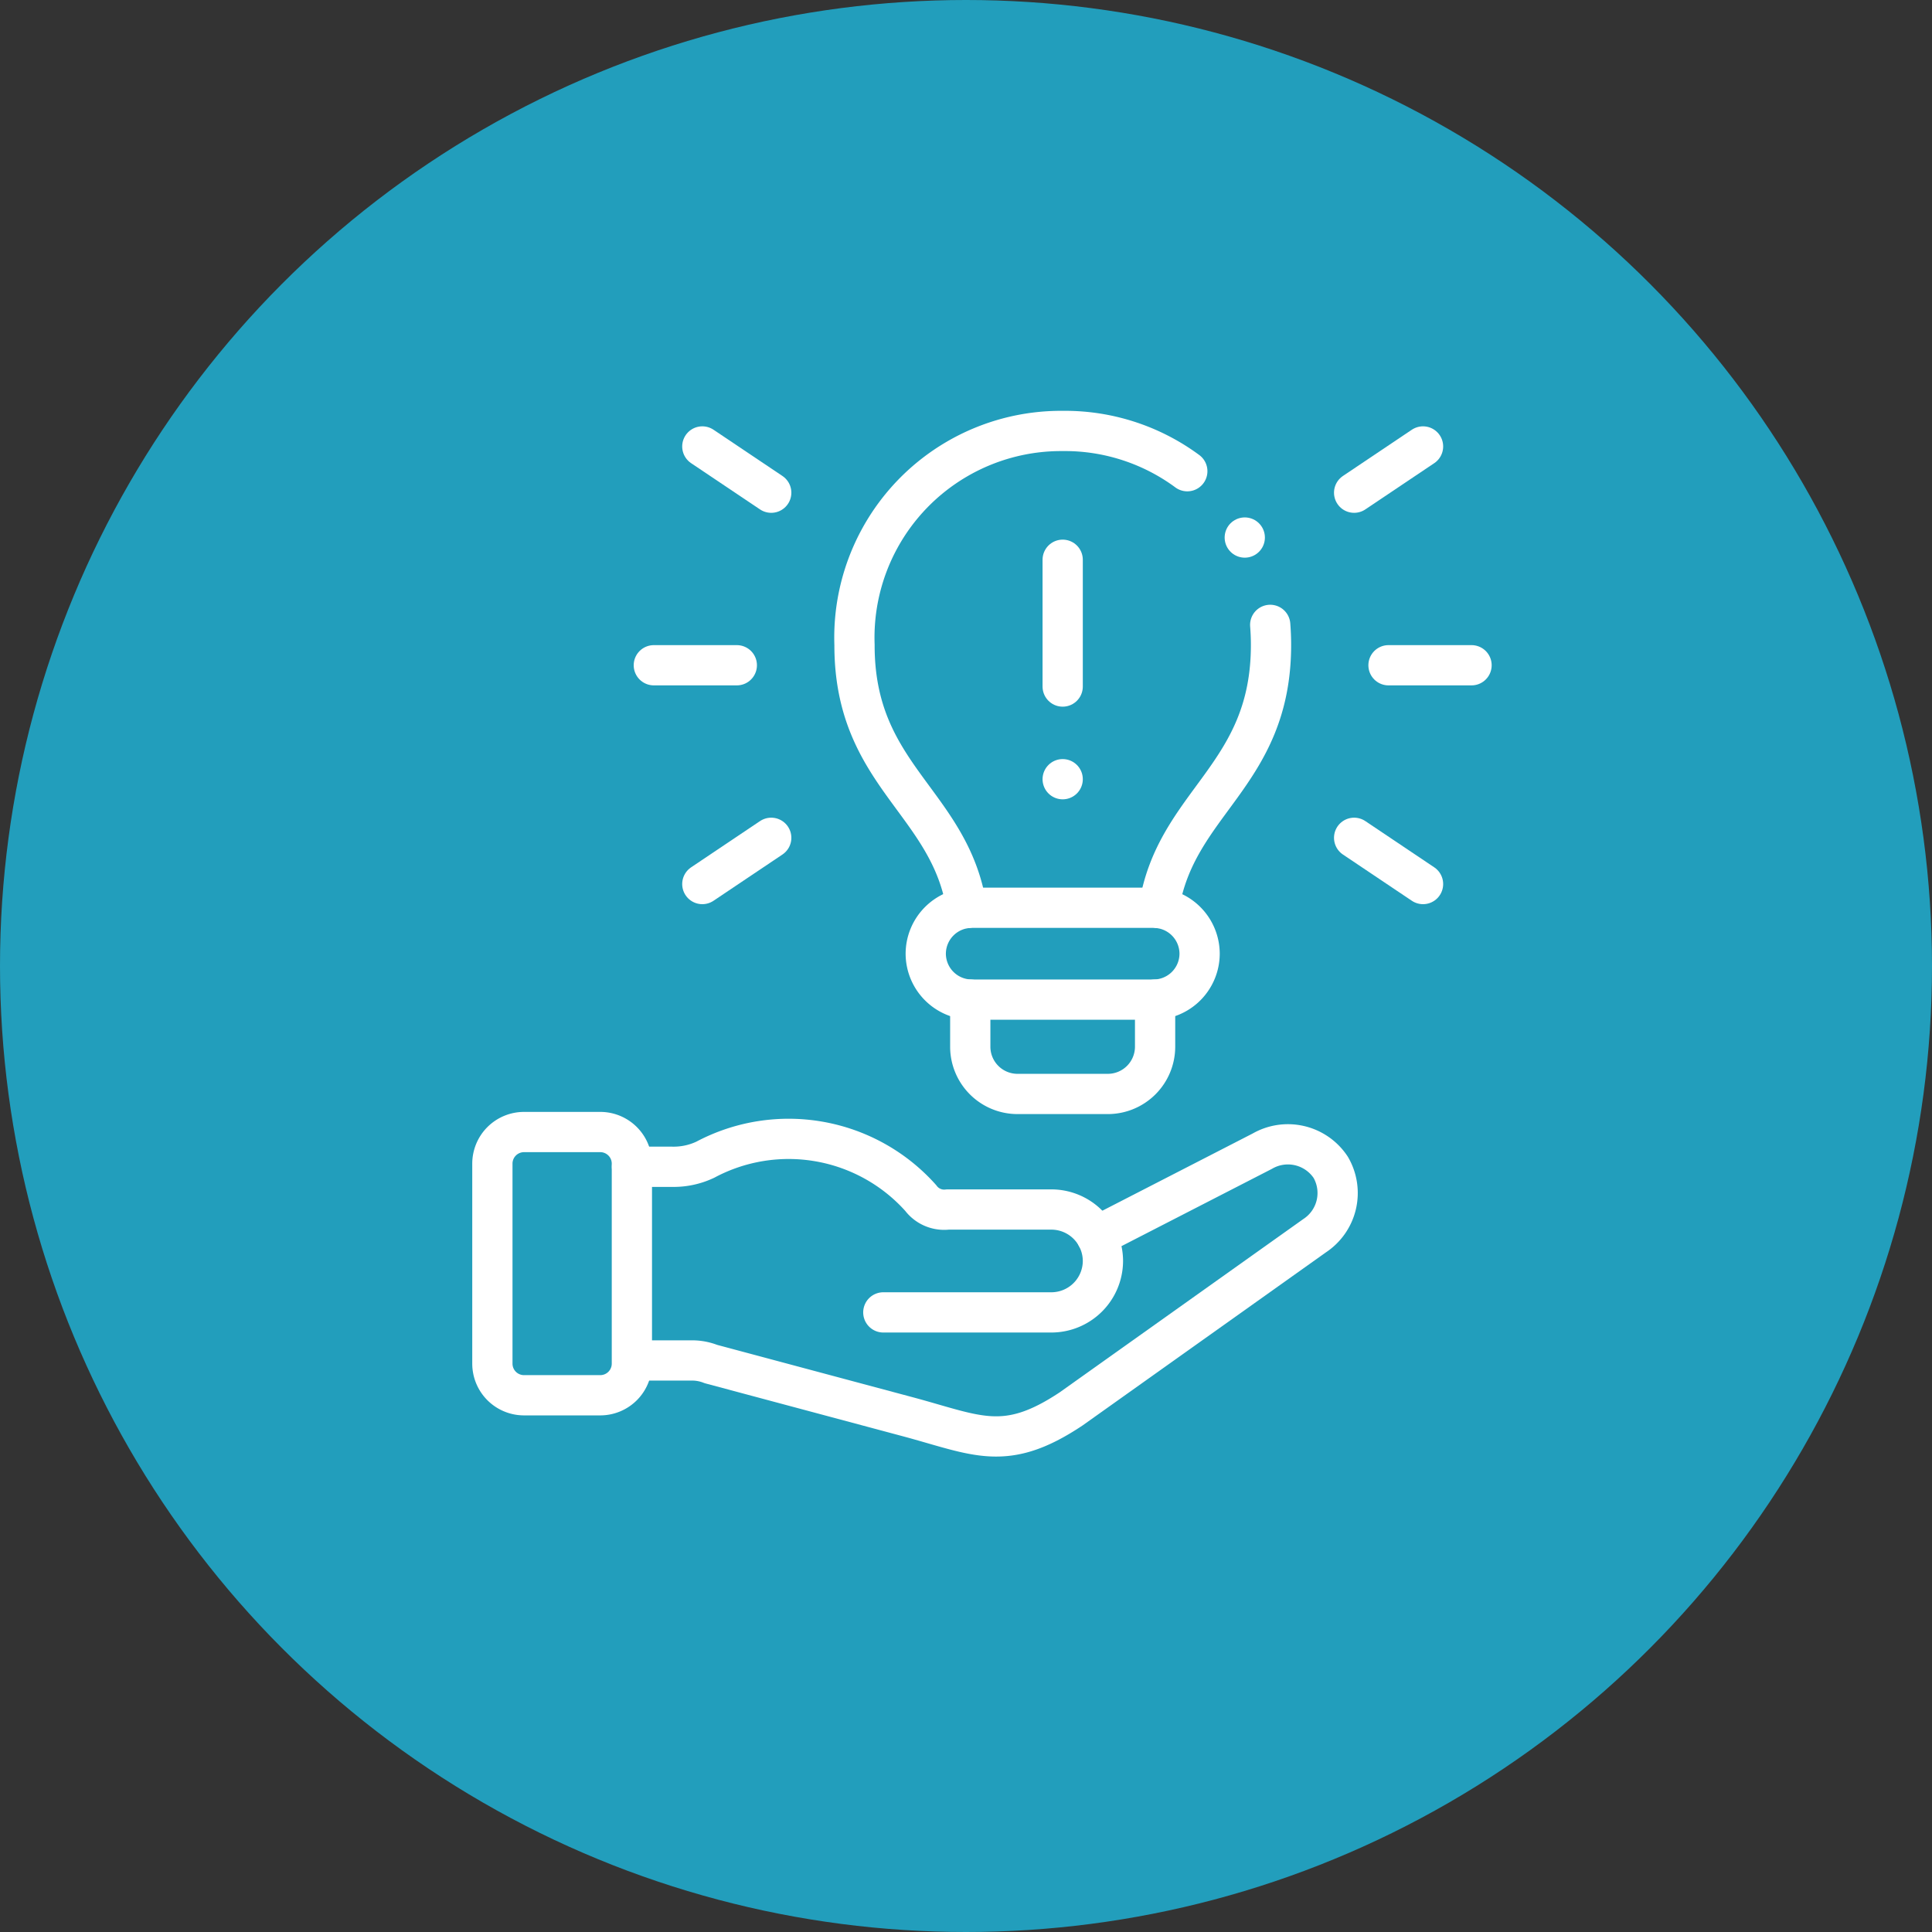 <?xml version="1.0" encoding="UTF-8"?>
<svg xmlns="http://www.w3.org/2000/svg" xmlns:xlink="http://www.w3.org/1999/xlink" width="48" height="48" viewBox="0 0 48 48">
  <rect x="0" y="0" width="48" height="48" fill="#333333" stroke="none"/>
  <defs>
    <clipPath id="clip-path">
      <path id="path21" d="M0-682.665H26v26H0Z" transform="translate(0 682.665)"></path>
    </clipPath>
  </defs>
  <g id="Group_146" data-name="Group 146" transform="translate(-9964 -2241)">
    <circle id="Ellipse_49" data-name="Ellipse 49" cx="24" cy="24" r="24" transform="translate(9964 2241)" fill="#229ebc"></circle>
    <g id="g15" transform="translate(9975.398 2251.198)">
      <g id="g17" transform="translate(0 0)">
        <g id="g19" clip-path="url(#clip-path)">
          <g id="g25" transform="translate(4.304 18.241)">
            <path id="path27" d="M-291.485-57.524l4.117-2.115a1.275,1.275,0,0,1,1.7.4,1.27,1.27,0,0,1-.4,1.7l-6.045,4.3c-1.638,1.093-2.329.664-4.054.2l-4.9-1.312a1.274,1.274,0,0,0-.477-.089h-1.477" transform="translate(303.027 59.801)" fill="none" stroke="#fff" stroke-linecap="round" stroke-linejoin="round" stroke-width="1"></path>
          </g>
          <g id="g29" transform="translate(0.842 17.927)">
            <path id="path31" d="M-19.776,0h1.9A.786.786,0,0,1-17.1.785V5.757a.786.786,0,0,1-.783.783h-1.9a.786.786,0,0,1-.783-.783V.785A.786.786,0,0,1-19.776,0Z" transform="translate(20.559 0)" fill="none" stroke="#fff" stroke-linecap="round" stroke-linejoin="round" stroke-width="1"></path>
          </g>
          <g id="g33" transform="translate(4.304 18.11)">
            <path id="path35" d="M0-17.184H.986a1.839,1.839,0,0,0,.836-.176,4.4,4.4,0,0,1,5.351.952.727.727,0,0,0,.671.286h2.577A1.282,1.282,0,0,1,11.7-14.843a1.282,1.282,0,0,1-1.278,1.277H6.244" transform="translate(0 17.864)" fill="none" stroke="#fff" stroke-linecap="round" stroke-linejoin="round" stroke-width="1"></path>
          </g>
          <g id="g37" transform="translate(12.708 14.637)">
            <path id="path39" d="M0,0V1.172A1.174,1.174,0,0,0,1.17,2.344H3.42A1.175,1.175,0,0,0,4.592,1.172V0" fill="none" stroke="#fff" stroke-linecap="round" stroke-linejoin="round" stroke-width="1"></path>
          </g>
          <g id="g41" transform="translate(11.602 12.355)">
            <path id="path43" d="M-142.979,0h-4.52a1.145,1.145,0,0,0-1.142,1.142,1.144,1.144,0,0,0,1.142,1.14h4.52a1.144,1.144,0,0,0,1.142-1.14A1.145,1.145,0,0,0-142.979,0Z" transform="translate(148.641)" fill="none" stroke="#fff" stroke-linecap="round" stroke-linejoin="round" stroke-width="1"></path>
          </g>
          <g id="g45" transform="translate(9.83 0.508)">
            <path id="path47" d="M-260.8-121.692c.013.163.02.33.02.5,0,3.265-2.374,3.89-2.787,6.536m-4.774,0c-.413-2.646-2.791-3.271-2.787-6.536a5.134,5.134,0,0,1,5.174-5.318,5.111,5.111,0,0,1,3.094,1" transform="translate(271.13 126.511)" fill="none" stroke="#fff" stroke-linecap="round" stroke-linejoin="round" stroke-width="1"></path>
          </g>
          <g id="g49" transform="translate(15.004 3.71)">
            <path id="path51" d="M0-79.545v-3.15" transform="translate(0 82.694)" fill="none" stroke="#fff" stroke-linecap="round" stroke-linejoin="round" stroke-width="1"></path>
          </g>
          <g id="g53" transform="translate(15.004 9.158)">
            <path id="path55" d="M0-.073v0" transform="translate(0 0.076)" fill="none" stroke="#fff" stroke-linecap="round" stroke-linejoin="round" stroke-width="1"></path>
          </g>
          <g id="g57" transform="translate(23.099 6.33)">
            <path id="path59" d="M0,0H2.063" fill="none" stroke="#fff" stroke-linecap="round" stroke-linejoin="round" stroke-width="1"></path>
          </g>
          <g id="g61" transform="translate(22.245 0.894)">
            <path id="path63" d="M0-29.011,1.712-30.16" transform="translate(0 30.16)" fill="none" stroke="#fff" stroke-linecap="round" stroke-linejoin="round" stroke-width="1"></path>
          </g>
          <g id="g65" transform="translate(22.245 10.617)">
            <path id="path67" d="M0,0,1.712,1.149" fill="none" stroke="#fff" stroke-linecap="round" stroke-linejoin="round" stroke-width="1"></path>
          </g>
          <g id="g69" transform="translate(4.846 6.33)">
            <path id="path71" d="M-52.058,0H-54.12" transform="translate(54.12)" fill="none" stroke="#fff" stroke-linecap="round" stroke-linejoin="round" stroke-width="1"></path>
          </g>
          <g id="g73" transform="translate(6.051 0.894)">
            <path id="path75" d="M-43.224-29.011l-1.712-1.149" transform="translate(44.936 30.16)" fill="none" stroke="#fff" stroke-linecap="round" stroke-linejoin="round" stroke-width="1"></path>
          </g>
          <g id="g77" transform="translate(6.051 10.617)">
            <path id="path79" d="M-43.224,0l-1.712,1.149" transform="translate(44.936)" fill="none" stroke="#fff" stroke-linecap="round" stroke-linejoin="round" stroke-width="1"></path>
          </g>
          <g id="g81" transform="translate(19.527 3.156)">
            <path id="path83" d="M-.036-.036h0" transform="translate(0.037 0.037)" fill="none" stroke="#fff" stroke-linecap="round" stroke-linejoin="round" stroke-width="1"></path>
          </g>
        </g>
      </g>
    </g>
  </g>
</svg>
